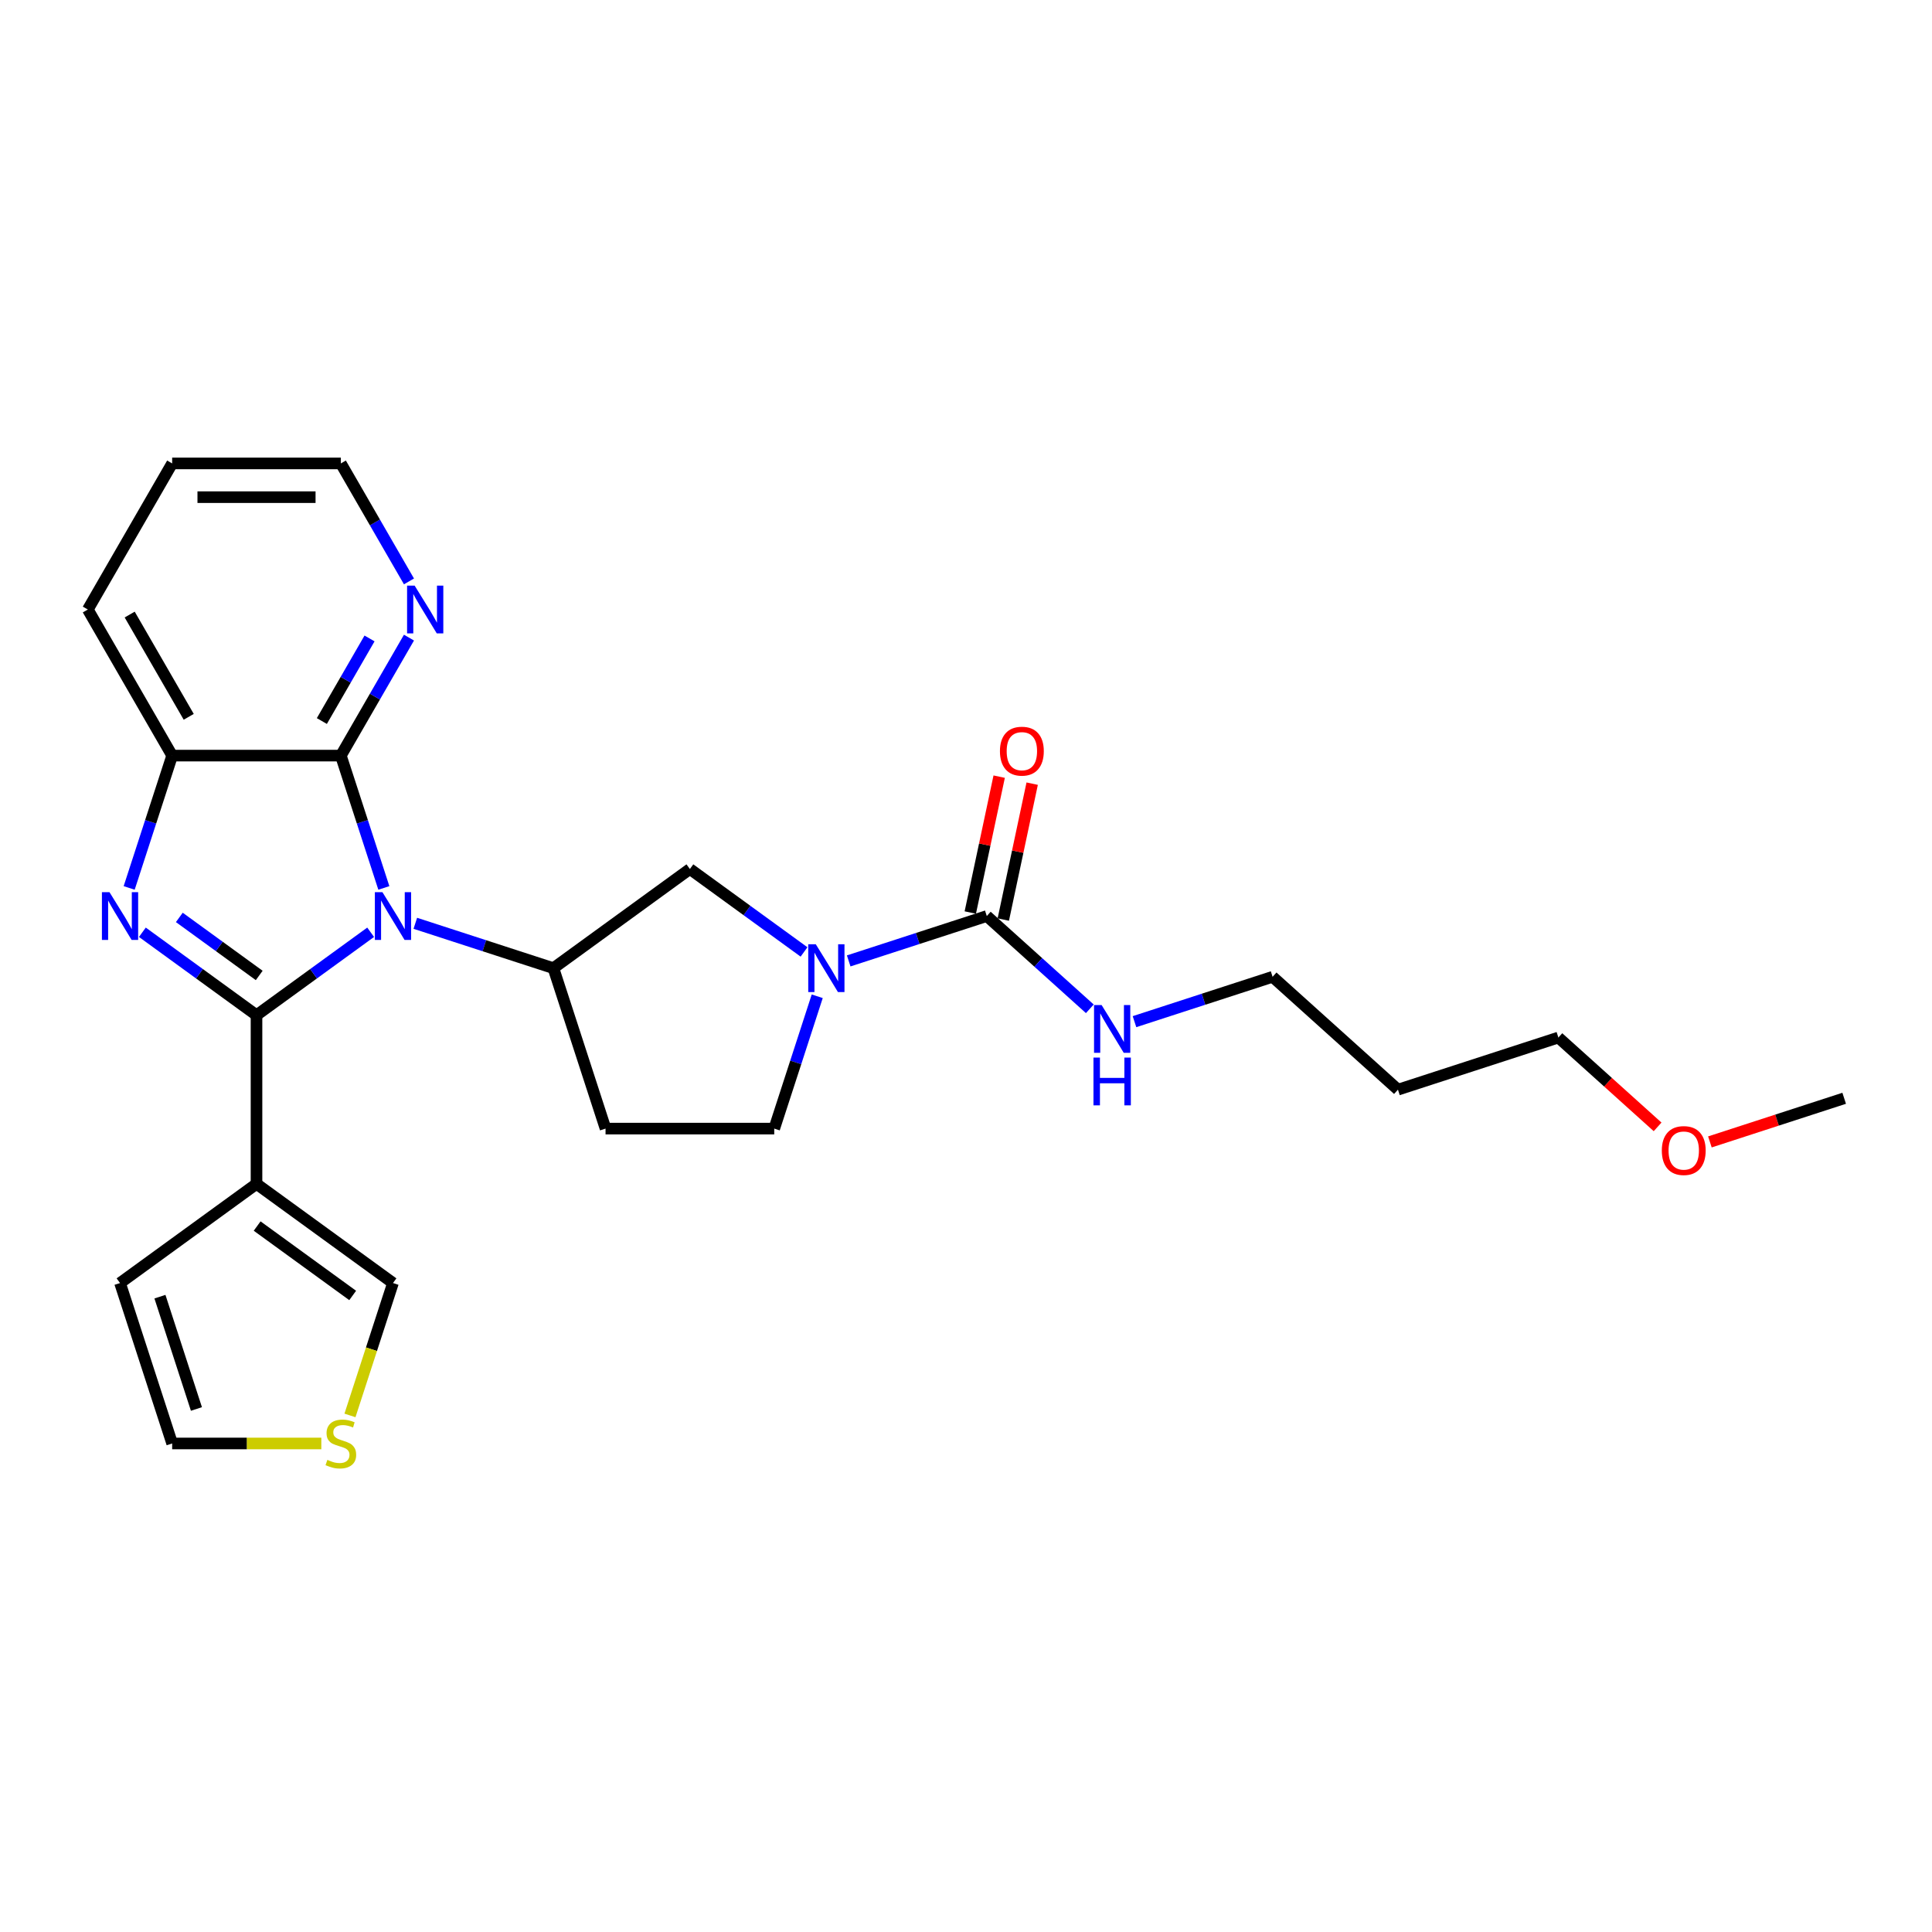 <?xml version='1.0' encoding='iso-8859-1'?>
<svg version='1.1' baseProfile='full'
              xmlns='http://www.w3.org/2000/svg'
                      xmlns:rdkit='http://www.rdkit.org/xml'
                      xmlns:xlink='http://www.w3.org/1999/xlink'
                  xml:space='preserve'
width='1000px' height='1000px' viewBox='0 0 1000 1000'>
<!-- END OF HEADER -->
<rect style='opacity:1.0;fill:#FFFFFF;stroke:none' width='1000' height='1000' x='0' y='0'> </rect>
<path class='bond-0' d='M 132.768,525.463 L 162.307,504.002' style='fill:none;fill-rule:evenodd;stroke:#000000;stroke-width:6px;stroke-linecap:butt;stroke-linejoin:miter;stroke-opacity:1' />
<path class='bond-0' d='M 162.307,504.002 L 191.846,482.54' style='fill:none;fill-rule:evenodd;stroke:#0000FF;stroke-width:6px;stroke-linecap:butt;stroke-linejoin:miter;stroke-opacity:1' />
<path class='bond-1' d='M 132.768,525.463 L 103.229,504.002' style='fill:none;fill-rule:evenodd;stroke:#000000;stroke-width:6px;stroke-linecap:butt;stroke-linejoin:miter;stroke-opacity:1' />
<path class='bond-1' d='M 103.229,504.002 L 73.69,482.54' style='fill:none;fill-rule:evenodd;stroke:#0000FF;stroke-width:6px;stroke-linecap:butt;stroke-linejoin:miter;stroke-opacity:1' />
<path class='bond-1' d='M 134.171,504.897 L 113.494,489.874' style='fill:none;fill-rule:evenodd;stroke:#000000;stroke-width:6px;stroke-linecap:butt;stroke-linejoin:miter;stroke-opacity:1' />
<path class='bond-1' d='M 113.494,489.874 L 92.816,474.851' style='fill:none;fill-rule:evenodd;stroke:#0000FF;stroke-width:6px;stroke-linecap:butt;stroke-linejoin:miter;stroke-opacity:1' />
<path class='bond-3' d='M 132.768,525.463 L 132.768,612.777' style='fill:none;fill-rule:evenodd;stroke:#000000;stroke-width:6px;stroke-linecap:butt;stroke-linejoin:miter;stroke-opacity:1' />
<path class='bond-2' d='M 198.68,459.595 L 187.553,425.348' style='fill:none;fill-rule:evenodd;stroke:#0000FF;stroke-width:6px;stroke-linecap:butt;stroke-linejoin:miter;stroke-opacity:1' />
<path class='bond-2' d='M 187.553,425.348 L 176.425,391.101' style='fill:none;fill-rule:evenodd;stroke:#000000;stroke-width:6px;stroke-linecap:butt;stroke-linejoin:miter;stroke-opacity:1' />
<path class='bond-4' d='M 214.967,477.897 L 250.707,489.51' style='fill:none;fill-rule:evenodd;stroke:#0000FF;stroke-width:6px;stroke-linecap:butt;stroke-linejoin:miter;stroke-opacity:1' />
<path class='bond-4' d='M 250.707,489.51 L 286.447,501.123' style='fill:none;fill-rule:evenodd;stroke:#000000;stroke-width:6px;stroke-linecap:butt;stroke-linejoin:miter;stroke-opacity:1' />
<path class='bond-6' d='M 66.856,459.595 L 77.984,425.348' style='fill:none;fill-rule:evenodd;stroke:#0000FF;stroke-width:6px;stroke-linecap:butt;stroke-linejoin:miter;stroke-opacity:1' />
<path class='bond-6' d='M 77.984,425.348 L 89.111,391.101' style='fill:none;fill-rule:evenodd;stroke:#000000;stroke-width:6px;stroke-linecap:butt;stroke-linejoin:miter;stroke-opacity:1' />
<path class='bond-10' d='M 176.425,391.101 L 194.054,360.566' style='fill:none;fill-rule:evenodd;stroke:#000000;stroke-width:6px;stroke-linecap:butt;stroke-linejoin:miter;stroke-opacity:1' />
<path class='bond-10' d='M 194.054,360.566 L 211.684,330.031' style='fill:none;fill-rule:evenodd;stroke:#0000FF;stroke-width:6px;stroke-linecap:butt;stroke-linejoin:miter;stroke-opacity:1' />
<path class='bond-10' d='M 166.591,373.209 L 178.931,351.835' style='fill:none;fill-rule:evenodd;stroke:#000000;stroke-width:6px;stroke-linecap:butt;stroke-linejoin:miter;stroke-opacity:1' />
<path class='bond-10' d='M 178.931,351.835 L 191.272,330.46' style='fill:none;fill-rule:evenodd;stroke:#0000FF;stroke-width:6px;stroke-linecap:butt;stroke-linejoin:miter;stroke-opacity:1' />
<path class='bond-26' d='M 176.425,391.101 L 89.111,391.101' style='fill:none;fill-rule:evenodd;stroke:#000000;stroke-width:6px;stroke-linecap:butt;stroke-linejoin:miter;stroke-opacity:1' />
<path class='bond-11' d='M 132.768,612.777 L 203.407,664.098' style='fill:none;fill-rule:evenodd;stroke:#000000;stroke-width:6px;stroke-linecap:butt;stroke-linejoin:miter;stroke-opacity:1' />
<path class='bond-11' d='M 133.1,634.603 L 182.547,670.528' style='fill:none;fill-rule:evenodd;stroke:#000000;stroke-width:6px;stroke-linecap:butt;stroke-linejoin:miter;stroke-opacity:1' />
<path class='bond-14' d='M 132.768,612.777 L 62.13,664.098' style='fill:none;fill-rule:evenodd;stroke:#000000;stroke-width:6px;stroke-linecap:butt;stroke-linejoin:miter;stroke-opacity:1' />
<path class='bond-8' d='M 286.447,501.123 L 357.085,449.801' style='fill:none;fill-rule:evenodd;stroke:#000000;stroke-width:6px;stroke-linecap:butt;stroke-linejoin:miter;stroke-opacity:1' />
<path class='bond-9' d='M 286.447,501.123 L 313.428,584.163' style='fill:none;fill-rule:evenodd;stroke:#000000;stroke-width:6px;stroke-linecap:butt;stroke-linejoin:miter;stroke-opacity:1' />
<path class='bond-5' d='M 416.163,492.724 L 386.624,471.262' style='fill:none;fill-rule:evenodd;stroke:#0000FF;stroke-width:6px;stroke-linecap:butt;stroke-linejoin:miter;stroke-opacity:1' />
<path class='bond-5' d='M 386.624,471.262 L 357.085,449.801' style='fill:none;fill-rule:evenodd;stroke:#000000;stroke-width:6px;stroke-linecap:butt;stroke-linejoin:miter;stroke-opacity:1' />
<path class='bond-7' d='M 439.284,497.366 L 475.024,485.754' style='fill:none;fill-rule:evenodd;stroke:#0000FF;stroke-width:6px;stroke-linecap:butt;stroke-linejoin:miter;stroke-opacity:1' />
<path class='bond-7' d='M 475.024,485.754 L 510.764,474.141' style='fill:none;fill-rule:evenodd;stroke:#000000;stroke-width:6px;stroke-linecap:butt;stroke-linejoin:miter;stroke-opacity:1' />
<path class='bond-29' d='M 422.997,515.669 L 411.87,549.916' style='fill:none;fill-rule:evenodd;stroke:#0000FF;stroke-width:6px;stroke-linecap:butt;stroke-linejoin:miter;stroke-opacity:1' />
<path class='bond-29' d='M 411.87,549.916 L 400.742,584.163' style='fill:none;fill-rule:evenodd;stroke:#000000;stroke-width:6px;stroke-linecap:butt;stroke-linejoin:miter;stroke-opacity:1' />
<path class='bond-19' d='M 89.111,391.101 L 45.455,315.485' style='fill:none;fill-rule:evenodd;stroke:#000000;stroke-width:6px;stroke-linecap:butt;stroke-linejoin:miter;stroke-opacity:1' />
<path class='bond-19' d='M 97.686,371.027 L 67.126,318.096' style='fill:none;fill-rule:evenodd;stroke:#000000;stroke-width:6px;stroke-linecap:butt;stroke-linejoin:miter;stroke-opacity:1' />
<path class='bond-15' d='M 519.305,475.957 L 526.78,440.789' style='fill:none;fill-rule:evenodd;stroke:#000000;stroke-width:6px;stroke-linecap:butt;stroke-linejoin:miter;stroke-opacity:1' />
<path class='bond-15' d='M 526.78,440.789 L 534.255,405.621' style='fill:none;fill-rule:evenodd;stroke:#FF0000;stroke-width:6px;stroke-linecap:butt;stroke-linejoin:miter;stroke-opacity:1' />
<path class='bond-15' d='M 502.223,472.326 L 509.699,437.158' style='fill:none;fill-rule:evenodd;stroke:#000000;stroke-width:6px;stroke-linecap:butt;stroke-linejoin:miter;stroke-opacity:1' />
<path class='bond-15' d='M 509.699,437.158 L 517.174,401.99' style='fill:none;fill-rule:evenodd;stroke:#FF0000;stroke-width:6px;stroke-linecap:butt;stroke-linejoin:miter;stroke-opacity:1' />
<path class='bond-17' d='M 510.764,474.141 L 537.427,498.149' style='fill:none;fill-rule:evenodd;stroke:#000000;stroke-width:6px;stroke-linecap:butt;stroke-linejoin:miter;stroke-opacity:1' />
<path class='bond-17' d='M 537.427,498.149 L 564.09,522.157' style='fill:none;fill-rule:evenodd;stroke:#0000FF;stroke-width:6px;stroke-linecap:butt;stroke-linejoin:miter;stroke-opacity:1' />
<path class='bond-13' d='M 313.428,584.163 L 400.742,584.163' style='fill:none;fill-rule:evenodd;stroke:#000000;stroke-width:6px;stroke-linecap:butt;stroke-linejoin:miter;stroke-opacity:1' />
<path class='bond-21' d='M 211.684,300.938 L 194.054,270.404' style='fill:none;fill-rule:evenodd;stroke:#0000FF;stroke-width:6px;stroke-linecap:butt;stroke-linejoin:miter;stroke-opacity:1' />
<path class='bond-21' d='M 194.054,270.404 L 176.425,239.869' style='fill:none;fill-rule:evenodd;stroke:#000000;stroke-width:6px;stroke-linecap:butt;stroke-linejoin:miter;stroke-opacity:1' />
<path class='bond-12' d='M 203.407,664.098 L 192.273,698.363' style='fill:none;fill-rule:evenodd;stroke:#000000;stroke-width:6px;stroke-linecap:butt;stroke-linejoin:miter;stroke-opacity:1' />
<path class='bond-12' d='M 192.273,698.363 L 181.14,732.627' style='fill:none;fill-rule:evenodd;stroke:#CCCC00;stroke-width:6px;stroke-linecap:butt;stroke-linejoin:miter;stroke-opacity:1' />
<path class='bond-27' d='M 166.314,747.139 L 127.713,747.139' style='fill:none;fill-rule:evenodd;stroke:#CCCC00;stroke-width:6px;stroke-linecap:butt;stroke-linejoin:miter;stroke-opacity:1' />
<path class='bond-27' d='M 127.713,747.139 L 89.111,747.139' style='fill:none;fill-rule:evenodd;stroke:#000000;stroke-width:6px;stroke-linecap:butt;stroke-linejoin:miter;stroke-opacity:1' />
<path class='bond-16' d='M 62.13,664.098 L 89.111,747.139' style='fill:none;fill-rule:evenodd;stroke:#000000;stroke-width:6px;stroke-linecap:butt;stroke-linejoin:miter;stroke-opacity:1' />
<path class='bond-16' d='M 82.785,671.158 L 101.672,729.286' style='fill:none;fill-rule:evenodd;stroke:#000000;stroke-width:6px;stroke-linecap:butt;stroke-linejoin:miter;stroke-opacity:1' />
<path class='bond-22' d='M 587.211,528.809 L 622.951,517.197' style='fill:none;fill-rule:evenodd;stroke:#0000FF;stroke-width:6px;stroke-linecap:butt;stroke-linejoin:miter;stroke-opacity:1' />
<path class='bond-22' d='M 622.951,517.197 L 658.691,505.584' style='fill:none;fill-rule:evenodd;stroke:#000000;stroke-width:6px;stroke-linecap:butt;stroke-linejoin:miter;stroke-opacity:1' />
<path class='bond-18' d='M 723.578,564.008 L 658.691,505.584' style='fill:none;fill-rule:evenodd;stroke:#000000;stroke-width:6px;stroke-linecap:butt;stroke-linejoin:miter;stroke-opacity:1' />
<path class='bond-23' d='M 723.578,564.008 L 806.618,537.027' style='fill:none;fill-rule:evenodd;stroke:#000000;stroke-width:6px;stroke-linecap:butt;stroke-linejoin:miter;stroke-opacity:1' />
<path class='bond-25' d='M 45.455,315.485 L 89.111,239.869' style='fill:none;fill-rule:evenodd;stroke:#000000;stroke-width:6px;stroke-linecap:butt;stroke-linejoin:miter;stroke-opacity:1' />
<path class='bond-20' d='M 857.971,583.266 L 832.295,560.146' style='fill:none;fill-rule:evenodd;stroke:#FF0000;stroke-width:6px;stroke-linecap:butt;stroke-linejoin:miter;stroke-opacity:1' />
<path class='bond-20' d='M 832.295,560.146 L 806.618,537.027' style='fill:none;fill-rule:evenodd;stroke:#000000;stroke-width:6px;stroke-linecap:butt;stroke-linejoin:miter;stroke-opacity:1' />
<path class='bond-24' d='M 885.039,591.054 L 919.792,579.762' style='fill:none;fill-rule:evenodd;stroke:#FF0000;stroke-width:6px;stroke-linecap:butt;stroke-linejoin:miter;stroke-opacity:1' />
<path class='bond-24' d='M 919.792,579.762 L 954.545,568.47' style='fill:none;fill-rule:evenodd;stroke:#000000;stroke-width:6px;stroke-linecap:butt;stroke-linejoin:miter;stroke-opacity:1' />
<path class='bond-28' d='M 176.425,239.869 L 89.111,239.869' style='fill:none;fill-rule:evenodd;stroke:#000000;stroke-width:6px;stroke-linecap:butt;stroke-linejoin:miter;stroke-opacity:1' />
<path class='bond-28' d='M 163.328,257.332 L 102.209,257.332' style='fill:none;fill-rule:evenodd;stroke:#000000;stroke-width:6px;stroke-linecap:butt;stroke-linejoin:miter;stroke-opacity:1' />
<path  class='atom-1' d='M 197.941 461.778
L 206.044 474.875
Q 206.847 476.167, 208.139 478.507
Q 209.431 480.847, 209.501 480.987
L 209.501 461.778
L 212.784 461.778
L 212.784 486.505
L 209.396 486.505
L 200.7 472.185
Q 199.687 470.509, 198.604 468.588
Q 197.557 466.667, 197.242 466.073
L 197.242 486.505
L 194.029 486.505
L 194.029 461.778
L 197.941 461.778
' fill='#0000FF'/>
<path  class='atom-2' d='M 56.664 461.778
L 64.767 474.875
Q 65.57 476.167, 66.862 478.507
Q 68.155 480.847, 68.225 480.987
L 68.225 461.778
L 71.507 461.778
L 71.507 486.505
L 68.12 486.505
L 59.423 472.185
Q 58.41 470.509, 57.328 468.588
Q 56.28 466.667, 55.966 466.073
L 55.966 486.505
L 52.752 486.505
L 52.752 461.778
L 56.664 461.778
' fill='#0000FF'/>
<path  class='atom-6' d='M 422.258 488.759
L 430.361 501.856
Q 431.164 503.148, 432.456 505.488
Q 433.748 507.828, 433.818 507.968
L 433.818 488.759
L 437.101 488.759
L 437.101 513.486
L 433.713 513.486
L 425.017 499.167
Q 424.004 497.49, 422.921 495.569
Q 421.874 493.649, 421.559 493.055
L 421.559 513.486
L 418.346 513.486
L 418.346 488.759
L 422.258 488.759
' fill='#0000FF'/>
<path  class='atom-11' d='M 214.616 303.121
L 222.719 316.218
Q 223.522 317.511, 224.815 319.851
Q 226.107 322.191, 226.177 322.33
L 226.177 303.121
L 229.46 303.121
L 229.46 327.848
L 226.072 327.848
L 217.375 313.529
Q 216.363 311.853, 215.28 309.932
Q 214.232 308.011, 213.918 307.417
L 213.918 327.848
L 210.705 327.848
L 210.705 303.121
L 214.616 303.121
' fill='#0000FF'/>
<path  class='atom-13' d='M 169.44 755.626
Q 169.72 755.73, 170.872 756.219
Q 172.025 756.708, 173.282 757.023
Q 174.574 757.302, 175.831 757.302
Q 178.172 757.302, 179.534 756.185
Q 180.896 755.032, 180.896 753.041
Q 180.896 751.679, 180.197 750.841
Q 179.534 750.003, 178.486 749.549
Q 177.438 749.095, 175.692 748.571
Q 173.491 747.907, 172.164 747.279
Q 170.872 746.65, 169.929 745.323
Q 169.021 743.996, 169.021 741.76
Q 169.021 738.652, 171.117 736.731
Q 173.247 734.81, 177.438 734.81
Q 180.302 734.81, 183.55 736.172
L 182.747 738.861
Q 179.778 737.639, 177.543 737.639
Q 175.133 737.639, 173.806 738.652
Q 172.479 739.63, 172.514 741.341
Q 172.514 742.668, 173.177 743.472
Q 173.876 744.275, 174.854 744.729
Q 175.866 745.183, 177.543 745.707
Q 179.778 746.405, 181.105 747.104
Q 182.432 747.802, 183.375 749.234
Q 184.353 750.631, 184.353 753.041
Q 184.353 756.464, 182.048 758.315
Q 179.778 760.131, 175.971 760.131
Q 173.771 760.131, 172.094 759.642
Q 170.453 759.188, 168.497 758.385
L 169.44 755.626
' fill='#CCCC00'/>
<path  class='atom-16' d='M 517.567 388.805
Q 517.567 382.868, 520.501 379.55
Q 523.434 376.232, 528.918 376.232
Q 534.401 376.232, 537.335 379.55
Q 540.268 382.868, 540.268 388.805
Q 540.268 394.812, 537.3 398.235
Q 534.331 401.623, 528.918 401.623
Q 523.469 401.623, 520.501 398.235
Q 517.567 394.847, 517.567 388.805
M 528.918 398.829
Q 532.69 398.829, 534.715 396.314
Q 536.776 393.765, 536.776 388.805
Q 536.776 383.951, 534.715 381.506
Q 532.69 379.026, 528.918 379.026
Q 525.146 379.026, 523.085 381.471
Q 521.059 383.916, 521.059 388.805
Q 521.059 393.8, 523.085 396.314
Q 525.146 398.829, 528.918 398.829
' fill='#FF0000'/>
<path  class='atom-18' d='M 570.185 520.202
L 578.288 533.299
Q 579.091 534.591, 580.383 536.931
Q 581.675 539.271, 581.745 539.411
L 581.745 520.202
L 585.028 520.202
L 585.028 544.929
L 581.641 544.929
L 572.944 530.61
Q 571.931 528.933, 570.849 527.012
Q 569.801 525.091, 569.486 524.498
L 569.486 544.929
L 566.273 544.929
L 566.273 520.202
L 570.185 520.202
' fill='#0000FF'/>
<path  class='atom-18' d='M 565.976 547.402
L 569.329 547.402
L 569.329 557.914
L 581.972 557.914
L 581.972 547.402
L 585.325 547.402
L 585.325 572.129
L 581.972 572.129
L 581.972 560.708
L 569.329 560.708
L 569.329 572.129
L 565.976 572.129
L 565.976 547.402
' fill='#0000FF'/>
<path  class='atom-21' d='M 860.154 595.521
Q 860.154 589.584, 863.088 586.266
Q 866.022 582.948, 871.505 582.948
Q 876.988 582.948, 879.922 586.266
Q 882.856 589.584, 882.856 595.521
Q 882.856 601.528, 879.887 604.951
Q 876.919 608.339, 871.505 608.339
Q 866.057 608.339, 863.088 604.951
Q 860.154 601.563, 860.154 595.521
M 871.505 605.545
Q 875.277 605.545, 877.303 603.03
Q 879.363 600.481, 879.363 595.521
Q 879.363 590.666, 877.303 588.222
Q 875.277 585.742, 871.505 585.742
Q 867.733 585.742, 865.673 588.187
Q 863.647 590.632, 863.647 595.521
Q 863.647 600.515, 865.673 603.03
Q 867.733 605.545, 871.505 605.545
' fill='#FF0000'/>
</svg>
